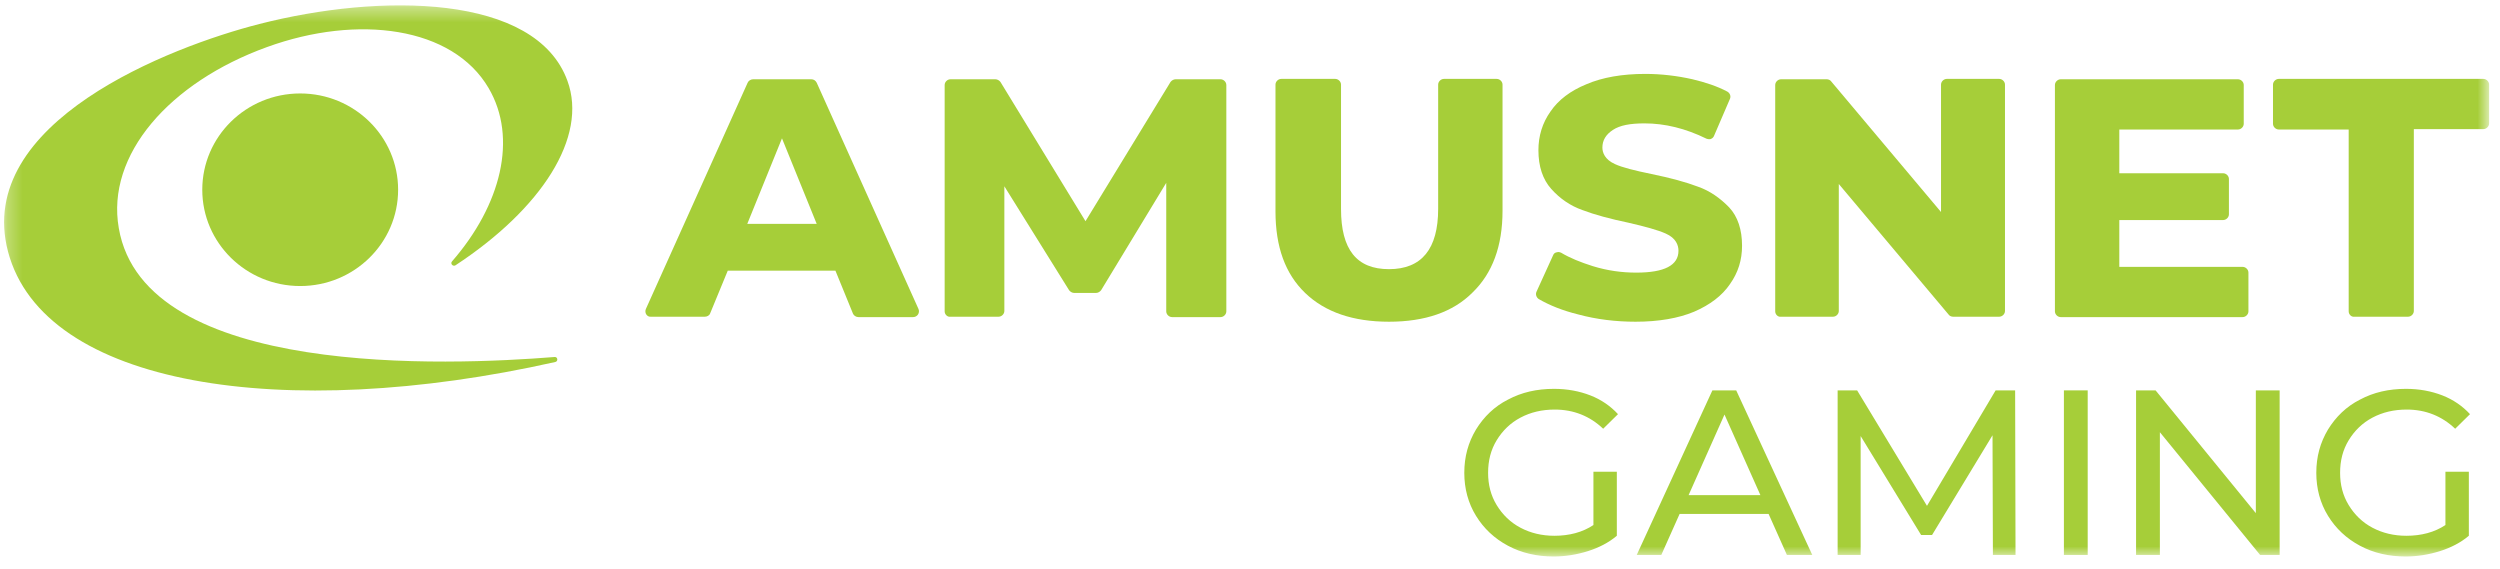<?xml version="1.0" encoding="UTF-8"?> <svg xmlns="http://www.w3.org/2000/svg" width="167" height="38" viewBox="0 0 167 38" fill="none"><mask id="mask0_423_12546" style="mask-type:luminance" maskUnits="userSpaceOnUse" x="0" y="0" width="167" height="38"><path d="M166.273 0.375H0.273V37.199H166.273V0.375Z" fill="white"></path></mask><g mask="url(#mask0_423_12546)"><path d="M106.467 31.51H108.004V35.79C107.457 36.251 106.806 36.584 106.076 36.815C105.346 37.045 104.564 37.174 103.783 37.174C102.662 37.174 101.646 36.943 100.734 36.456C99.822 35.969 99.118 35.303 98.597 34.457C98.076 33.612 97.815 32.638 97.815 31.587C97.815 30.511 98.076 29.563 98.597 28.691C99.118 27.846 99.822 27.154 100.734 26.693C101.646 26.206 102.662 25.975 103.809 25.975C104.695 25.975 105.503 26.129 106.232 26.411C106.962 26.693 107.587 27.128 108.082 27.666L107.092 28.64C106.206 27.794 105.112 27.359 103.861 27.359C103.001 27.359 102.245 27.538 101.568 27.897C100.89 28.256 100.369 28.768 99.978 29.409C99.587 30.05 99.405 30.767 99.405 31.587C99.405 32.382 99.587 33.099 99.978 33.74C100.369 34.38 100.89 34.893 101.568 35.252C102.245 35.61 103.001 35.79 103.835 35.79C104.825 35.79 105.711 35.559 106.441 35.072V31.51H106.467Z" fill="#A6CE39"></path><path d="M118.141 34.329H112.199L110.974 37.071H109.333L114.388 26.077H115.979L121.059 37.071H119.366L118.141 34.329ZM117.594 33.073L115.196 27.692L112.799 33.073H117.594Z" fill="#A6CE39"></path><path d="M133.126 37.071L133.1 29.076L129.061 35.738H128.33L124.291 29.127V37.071H122.754V26.077H124.056L128.722 33.791L133.308 26.077H134.611L134.637 37.071H133.126Z" fill="#A6CE39"></path><path d="M137.869 26.077H139.458V37.071H137.869V26.077Z" fill="#A6CE39"></path><path d="M152.28 26.077V37.071H150.976L144.28 28.871V37.071H142.689V26.077H143.993L150.69 34.278V26.077H152.28Z" fill="#A6CE39"></path><path d="M163.38 31.51H164.919V35.79C164.371 36.251 163.719 36.584 162.99 36.815C162.261 37.045 161.478 37.174 160.697 37.174C159.576 37.174 158.56 36.943 157.648 36.456C156.736 35.969 156.032 35.303 155.511 34.457C154.99 33.612 154.729 32.638 154.729 31.587C154.729 30.511 154.99 29.563 155.511 28.691C156.032 27.846 156.736 27.154 157.648 26.693C158.56 26.206 159.576 25.975 160.722 25.975C161.609 25.975 162.417 26.129 163.146 26.411C163.876 26.693 164.501 27.128 164.996 27.666L164.006 28.64C163.12 27.794 162.026 27.359 160.774 27.359C159.914 27.359 159.159 27.538 158.481 27.897C157.804 28.256 157.283 28.768 156.892 29.409C156.501 30.05 156.319 30.767 156.319 31.587C156.319 32.382 156.501 33.099 156.892 33.74C157.283 34.38 157.804 34.893 158.481 35.252C159.159 35.61 159.914 35.79 160.749 35.79C161.739 35.79 162.625 35.559 163.355 35.072V31.51H163.38Z" fill="#A6CE39"></path><path d="M118.584 20.799V5.68C118.584 5.475 118.767 5.295 118.976 5.295H122.025C122.129 5.295 122.259 5.346 122.311 5.423L129.66 14.162V5.654C129.66 5.449 129.842 5.27 130.05 5.27H133.543C133.751 5.27 133.933 5.449 133.933 5.654V20.773C133.933 20.978 133.751 21.157 133.543 21.157H130.467C130.363 21.157 130.233 21.106 130.181 21.029L122.832 12.291V20.773C122.832 20.978 122.65 21.157 122.441 21.157H118.949C118.767 21.183 118.584 21.004 118.584 20.799Z" fill="#A6CE39"></path><path d="M137.269 20.799V5.679C137.269 5.474 137.452 5.295 137.66 5.295H149.491C149.7 5.295 149.882 5.474 149.882 5.679V8.268C149.882 8.473 149.7 8.652 149.491 8.652H141.57V11.573H148.501C148.71 11.573 148.892 11.753 148.892 11.957V14.315C148.892 14.52 148.71 14.7 148.501 14.7H141.57V17.826H149.804C150.012 17.826 150.195 18.005 150.195 18.21V20.799C150.195 21.003 150.012 21.183 149.804 21.183H137.66C137.452 21.183 137.269 21.003 137.269 20.799Z" fill="#A6CE39"></path><path d="M156.892 20.799V8.652H152.228C152.019 8.652 151.836 8.473 151.836 8.268V5.654C151.836 5.449 152.019 5.27 152.228 5.27H165.883C166.091 5.27 166.274 5.449 166.274 5.654V8.242C166.274 8.447 166.091 8.626 165.883 8.626H161.244V20.773C161.244 20.978 161.061 21.157 160.853 21.157H157.256C157.075 21.183 156.892 21.004 156.892 20.799Z" fill="#A6CE39"></path><path d="M20.053 19.107C23.665 19.107 26.594 16.227 26.594 12.675C26.594 9.123 23.665 6.243 20.053 6.243C16.44 6.243 13.512 9.123 13.512 12.675C13.512 16.227 16.44 19.107 20.053 19.107Z" fill="#A6CE39"></path><path fill-rule="evenodd" clip-rule="evenodd" d="M30.424 17.724C30.268 17.826 30.06 17.621 30.19 17.467C33.474 13.7 34.594 9.216 32.64 5.885C30.242 1.784 23.91 0.939 17.838 3.143C11.323 5.5 7.075 10.343 7.935 15.238C9.655 25.283 29.982 24.412 37.044 23.848C37.252 23.823 37.304 24.13 37.096 24.181C18.932 28.256 2.905 25.796 0.534 16.801C-1.733 8.165 11.401 3.117 17.317 1.605C25.421 -0.471 35.793 -0.419 37.904 5.398C39.285 9.165 36.158 13.957 30.424 17.724Z" fill="#A6CE39"></path><path d="M43.142 20.645L49.943 5.526C49.995 5.397 50.152 5.295 50.308 5.295H54.191C54.347 5.295 54.478 5.372 54.556 5.526L61.357 20.645C61.462 20.901 61.279 21.183 60.992 21.183H57.344C57.188 21.183 57.031 21.08 56.979 20.952L55.807 18.082H48.614L47.441 20.927C47.389 21.08 47.233 21.157 47.077 21.157H43.48C43.22 21.183 43.037 20.901 43.142 20.645ZM54.556 14.956L52.236 9.241L49.917 14.956H54.556Z" fill="#A6CE39"></path><path d="M63.103 20.799V5.679C63.103 5.474 63.286 5.295 63.494 5.295H66.491C66.622 5.295 66.752 5.372 66.83 5.474L72.511 14.776L78.192 5.474C78.27 5.372 78.4 5.295 78.531 5.295H81.528C81.736 5.295 81.919 5.474 81.919 5.679V20.799C81.919 21.003 81.736 21.183 81.528 21.183H78.296C78.088 21.183 77.905 21.003 77.905 20.799V12.214L73.553 19.389C73.475 19.491 73.345 19.568 73.215 19.568H71.755C71.625 19.568 71.495 19.491 71.417 19.389L67.091 12.444V20.773C67.091 20.978 66.908 21.157 66.7 21.157H63.468C63.286 21.183 63.103 21.003 63.103 20.799Z" fill="#A6CE39"></path><path d="M92.785 21.491C90.388 21.491 88.512 20.85 87.183 19.569C85.854 18.287 85.202 16.494 85.202 14.11V5.654C85.202 5.449 85.385 5.27 85.593 5.27H89.189C89.398 5.27 89.58 5.449 89.58 5.654V13.957C89.58 16.673 90.623 17.98 92.785 17.98C94.975 17.98 96.069 16.622 96.069 13.957V5.654C96.069 5.449 96.251 5.27 96.46 5.27H99.978C100.186 5.27 100.369 5.449 100.369 5.654V14.085C100.369 16.442 99.691 18.262 98.362 19.543C97.059 20.85 95.183 21.491 92.785 21.491Z" fill="#A6CE39"></path><path d="M109.255 21.491C107.952 21.491 106.649 21.337 105.424 21.004C104.382 20.748 103.496 20.389 102.792 19.979C102.636 19.876 102.557 19.671 102.636 19.492L103.756 17.032C103.782 16.98 103.834 16.878 103.991 16.852C104.147 16.801 104.251 16.878 104.277 16.878C104.877 17.237 105.58 17.519 106.388 17.775C107.378 18.082 108.343 18.211 109.307 18.211C111.183 18.211 112.122 17.724 112.122 16.75C112.122 16.391 111.965 15.904 111.261 15.597C110.74 15.366 109.906 15.136 108.786 14.879C107.561 14.623 106.518 14.341 105.711 14.034C104.903 13.752 104.199 13.265 103.626 12.624C103.053 11.984 102.766 11.112 102.766 10.036C102.766 9.088 103.027 8.217 103.574 7.448C104.095 6.679 104.903 6.064 105.971 5.628C107.04 5.167 108.369 4.937 109.906 4.937C110.974 4.937 112.043 5.065 113.059 5.295C113.919 5.5 114.702 5.757 115.379 6.115C115.561 6.218 115.639 6.423 115.561 6.602L114.492 9.088C114.467 9.139 114.415 9.242 114.258 9.293C114.128 9.319 114.024 9.267 113.998 9.267C112.59 8.575 111.209 8.242 109.854 8.242C108.89 8.242 108.212 8.37 107.743 8.678C107.274 8.985 107.04 9.37 107.04 9.857C107.04 10.19 107.196 10.651 107.874 10.959C108.369 11.189 109.203 11.394 110.323 11.625C111.574 11.881 112.617 12.163 113.424 12.47C114.232 12.752 114.91 13.239 115.509 13.854C116.083 14.469 116.369 15.341 116.369 16.417C116.369 17.365 116.108 18.211 115.561 18.979C115.04 19.748 114.232 20.363 113.163 20.824C112.122 21.26 110.792 21.491 109.255 21.491Z" fill="#A6CE39"></path></g></svg> 